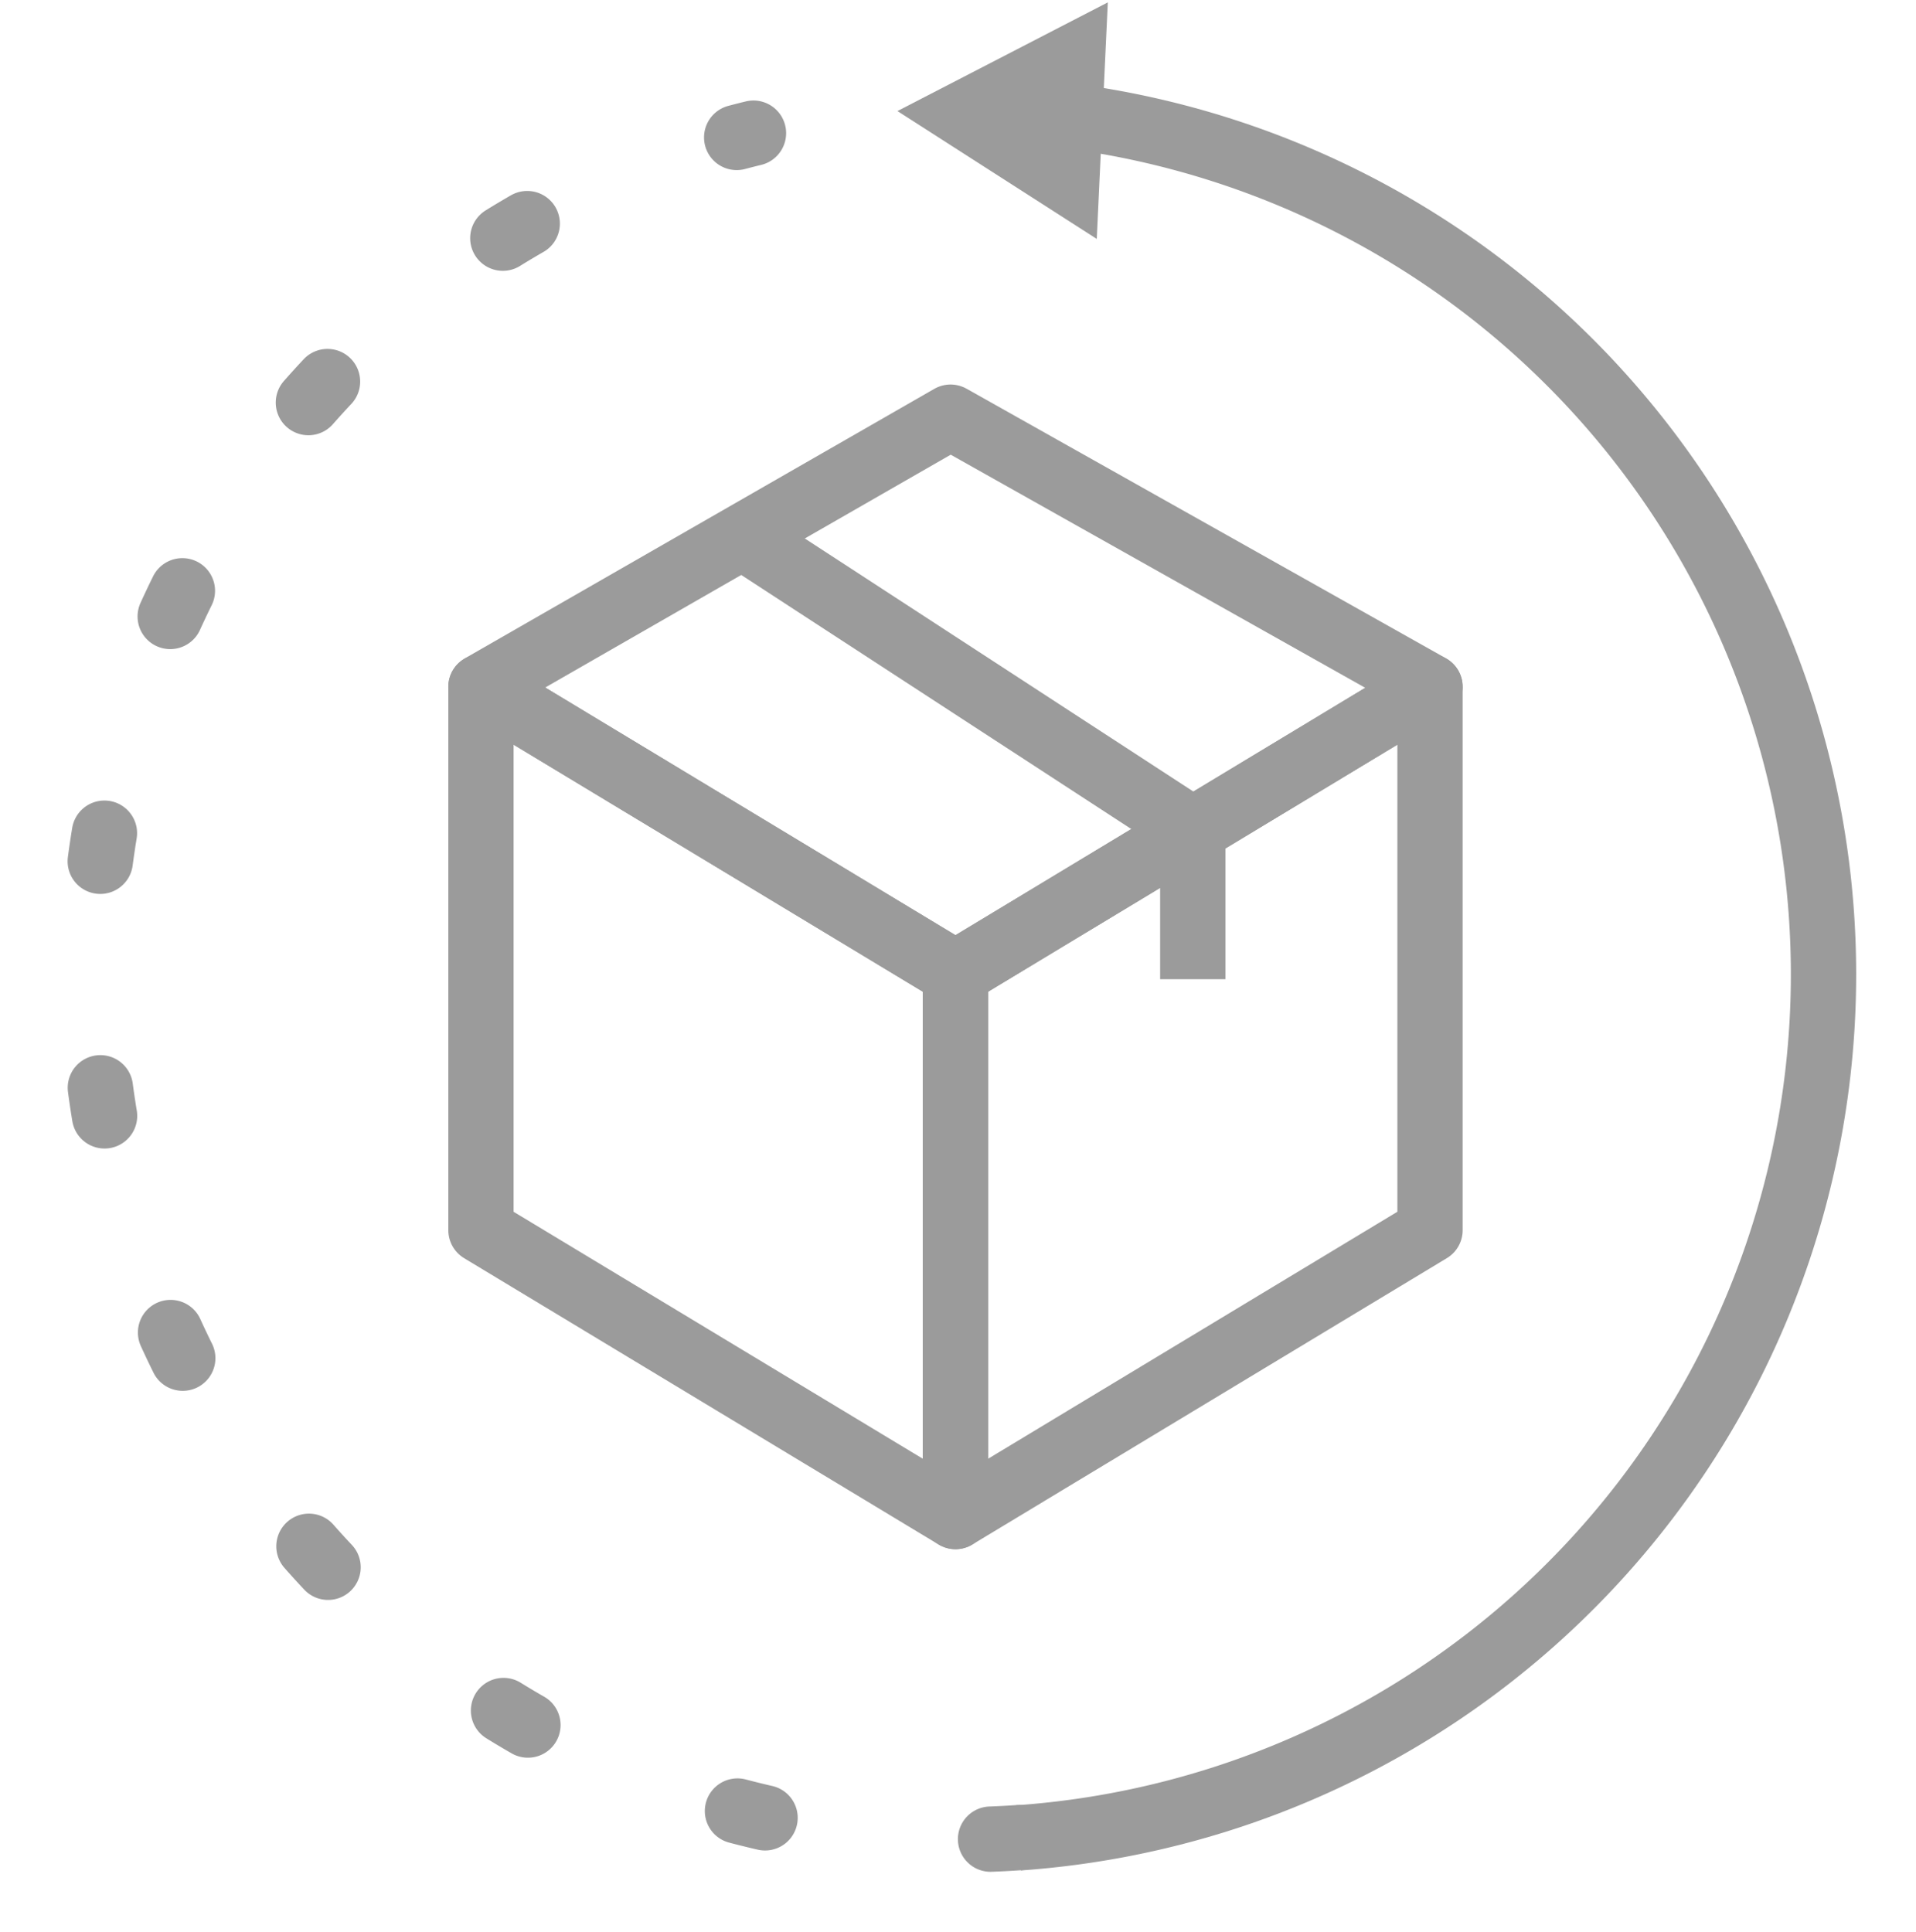 <svg xmlns="http://www.w3.org/2000/svg" width="67.505" height="68.082" viewBox="0 0 67.505 68.082">
  <g id="Group_822" data-name="Group 822" transform="translate(-1405.76 -977)">
    <path id="Path_465" data-name="Path 465" d="M16.719,29.232,0,19.142V0L16.719,10.091Z" transform="translate(1422.705 1001.203)" fill="none" stroke="#9b9b9b" stroke-linejoin="round" stroke-width="2.3"/>
    <path id="Path_466" data-name="Path 466" d="M0,29.232l16.719-10.09V0L0,10.091Z" transform="translate(1439.424 1001.202)" fill="none" stroke="#9b9b9b" stroke-linejoin="round" stroke-width="2.3"/>
    <path id="Path_467" data-name="Path 467" d="M0,9.5,16.719,19.595,33.437,9.5,16.545,0Z" transform="translate(1422.705 991.698)" fill="none" stroke="#9b9b9b" stroke-linejoin="round" stroke-width="2.3"/>
    <path id="Path_468" data-name="Path 468" d="M5.973,0A30.492,30.492,0,0,1,30.481,29.9,30.481,30.481,0,0,1,0,60.379" transform="matrix(0.998, -0.07, 0.07, 0.998, 1437.419, 981.497)" fill="none" stroke="#9b9b9b" stroke-linejoin="round" stroke-width="2.3"/>
    <path id="Path_469" data-name="Path 469" d="M6.687,8.283,0,3.3,7.658,0Z" transform="matrix(0.998, -0.07, 0.07, 0.998, 1437.148, 977.62)" fill="#9b9b9b"/>
    <path id="Path_470" data-name="Path 470" d="M30.482,60.535A30.485,30.485,0,0,1,25.357,0" transform="matrix(0.998, -0.07, 0.07, 0.998, 1407, 983.467)" fill="none" stroke="#9b9b9b" stroke-linecap="round" stroke-linejoin="round" stroke-width="2.3" stroke-dasharray="1 8"/>
    <path id="Path_471" data-name="Path 471" d="M0,0,15.869,10.336v5.253" transform="translate(1431.915 995.912)" fill="none" stroke="#9b9b9b" stroke-linejoin="round" stroke-width="2.3"/>
    <rect id="Rectangle_590" data-name="Rectangle 590" width="62.405" height="64.986" transform="matrix(1, -0.017, 0.017, 1, 1407.641, 978.089)" fill="none"/>
  </g>
</svg>
